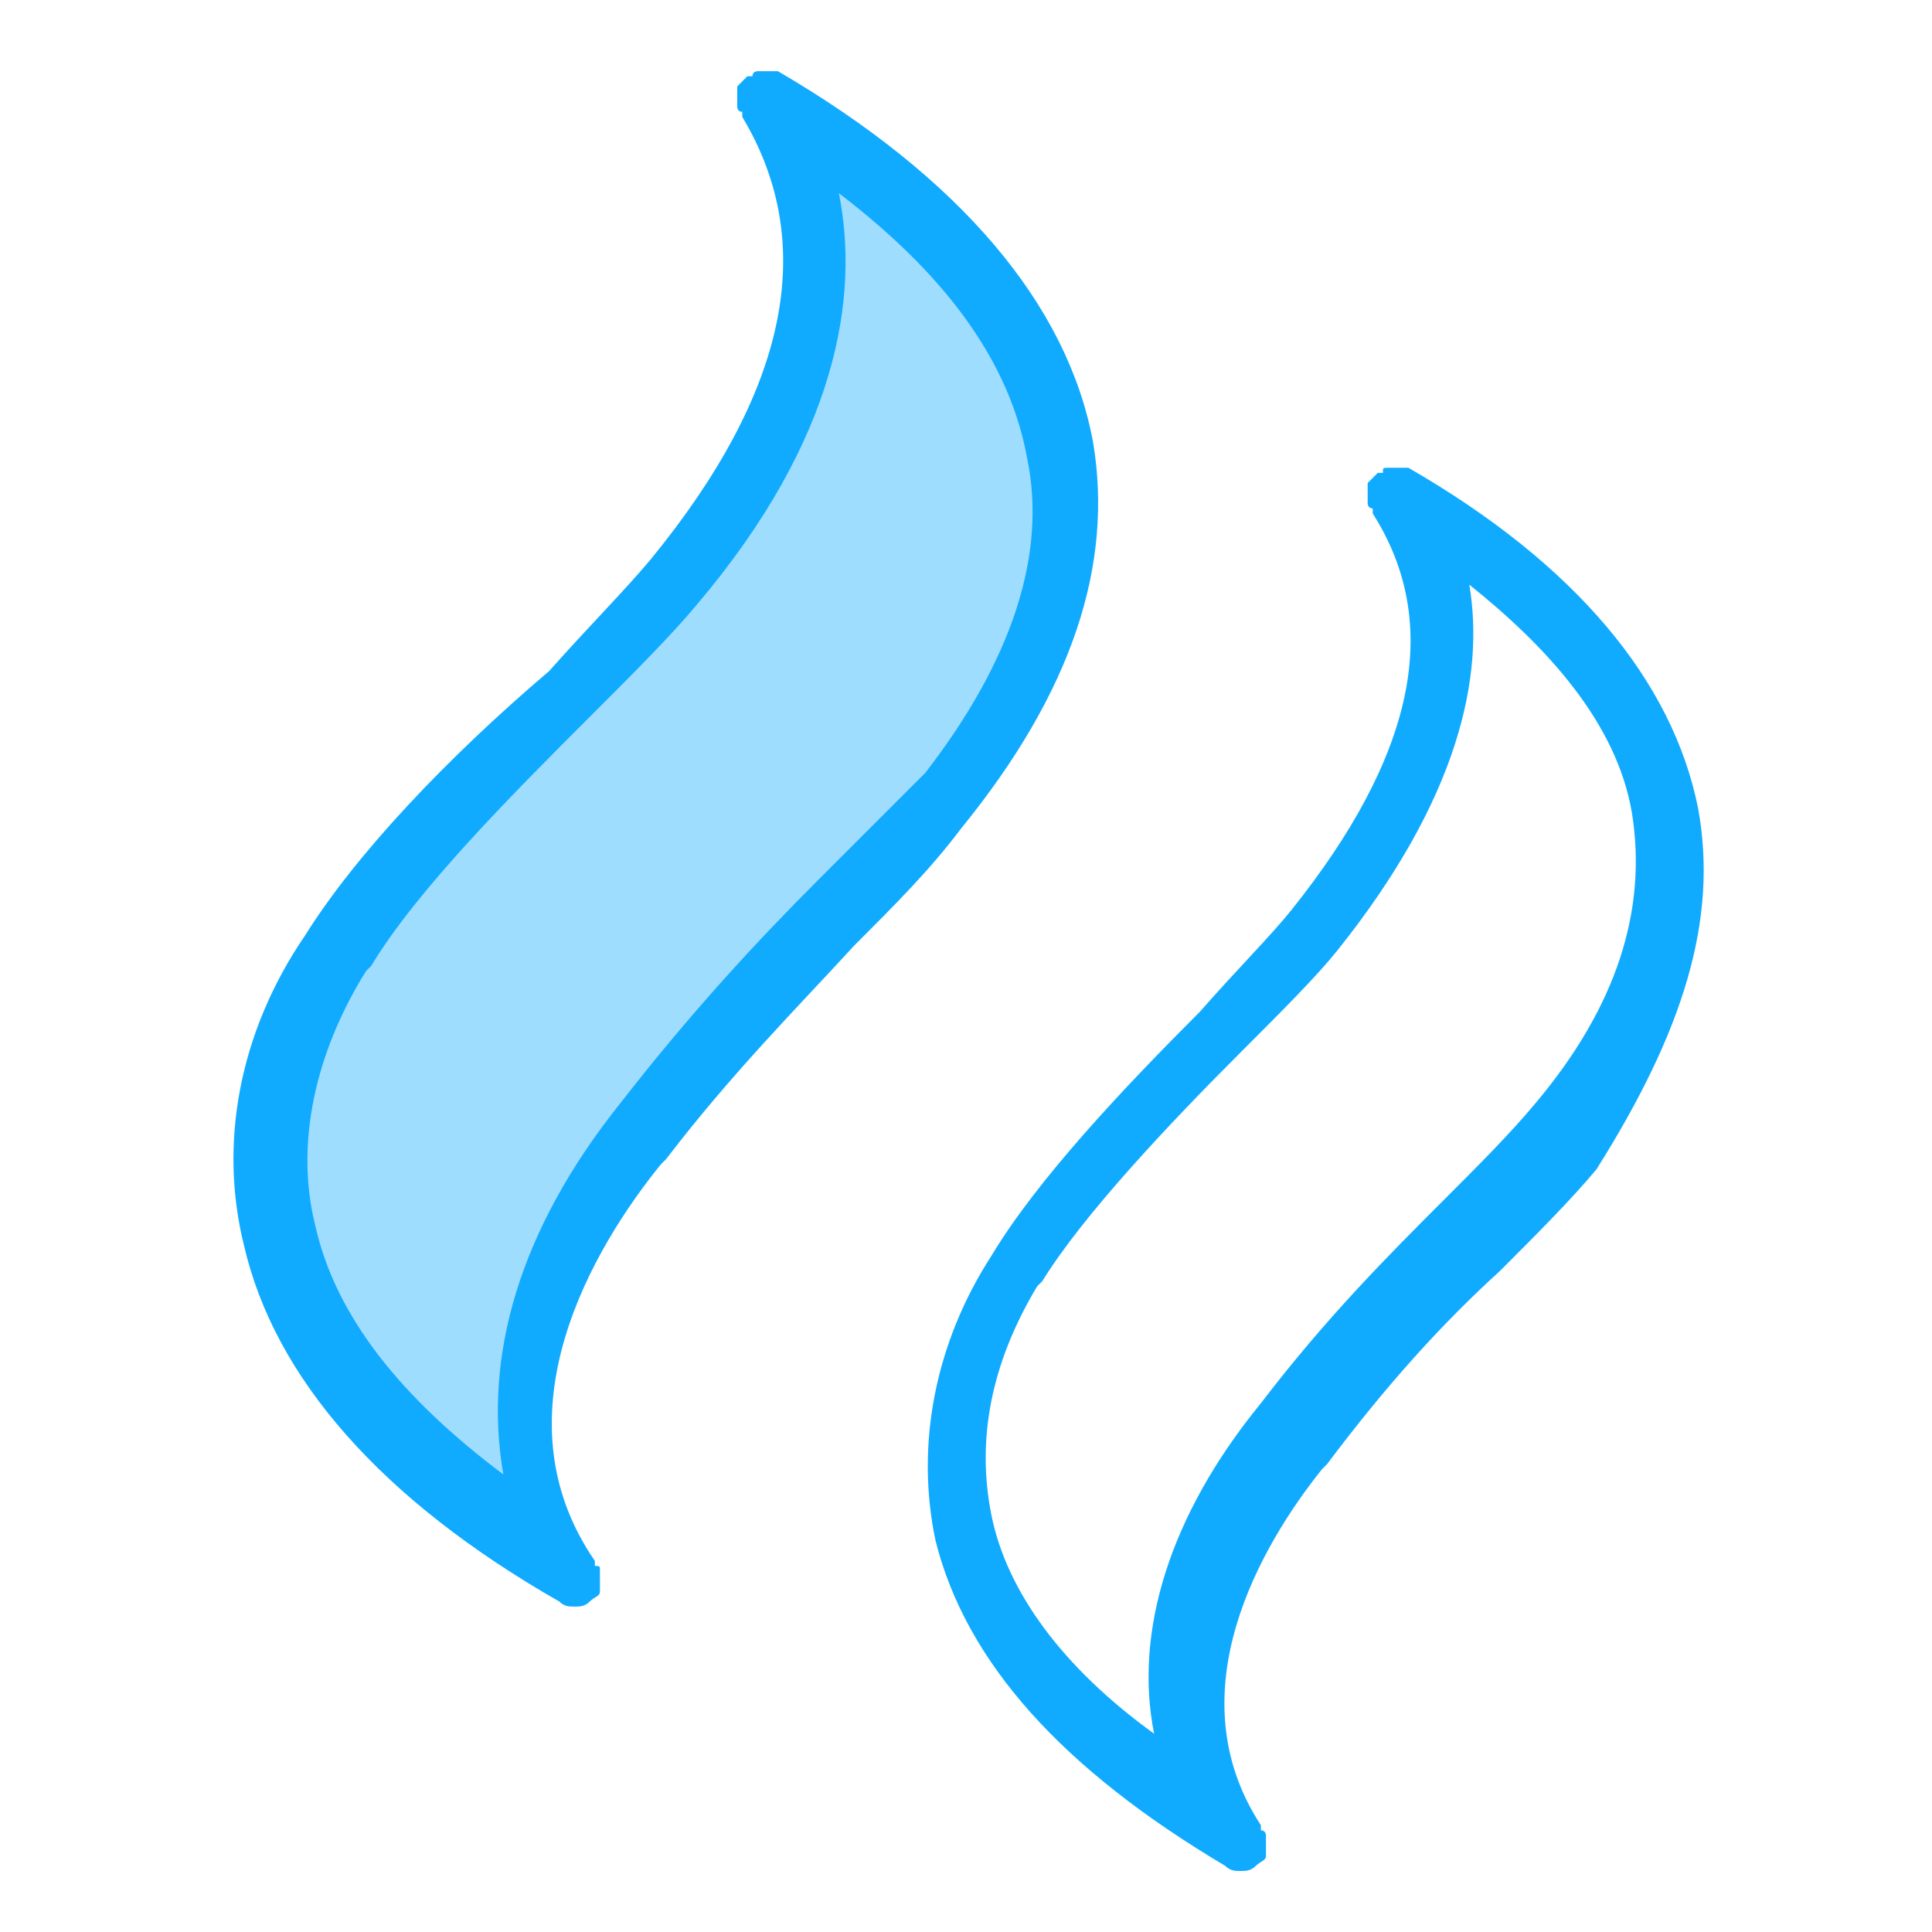 <?xml version="1.0" encoding="UTF-8" standalone="no"?>
<svg xmlns="http://www.w3.org/2000/svg" xmlns:xlink="http://www.w3.org/1999/xlink" class="icon" viewBox="0 0 1024 1024" version="1.1" width="256" height="256">
  <path d="M471.579 452.716s-266.779 204.8-167.074 377.263c-21.558-13.474-97.011-67.368-118.568-97.011-59.284-75.453-56.589-126.653-35.032-177.853 48.505-115.874 194.021-229.053 237.137-301.811 72.758-118.568 13.474-199.411 13.474-199.411s150.905 67.368 158.989 194.021c10.779 123.958-88.926 204.8-88.926 204.8z" fill="#10ABFF" opacity=".4"></path>
  <path d="M579.368 234.442C565.895 161.684 509.305 94.316 412.295 37.726h-2.695-2.695-2.695-2.695s-2.695 0-2.695 2.695h-2.695l-2.695 2.695-2.695 2.695v10.779s0 2.695 2.695 2.695v2.695c40.421 67.368 24.253 145.516-48.505 234.442-13.474 16.168-32.337 35.032-53.895 59.284-53.895 45.811-102.4 97.011-129.347 140.126-35.032 51.2-45.811 110.484-32.337 164.379 16.168 70.063 72.758 134.737 167.074 188.632 2.695 2.695 5.389 2.695 8.084 2.695 2.695 0 5.389 0 8.084-2.695 2.695-2.695 5.389-2.695 5.389-5.389v-2.695-2.695-2.695-2.695c0-2.695 0-2.695-2.695-2.695v-2.695c-53.895-78.147 0-167.074 35.032-210.189l2.695-2.695c35.032-45.811 70.063-80.842 99.705-113.179 21.558-21.558 40.421-40.421 56.589-61.979 59.284-72.758 80.842-140.126 70.063-204.8z m-145.516 231.747c-32.337 32.337-67.368 70.063-105.095 118.568-53.895 67.368-72.758 134.737-61.979 196.716-53.895-40.421-88.926-83.537-99.705-132.042-10.779-43.116 0-91.621 26.947-134.737l2.695-2.695c24.253-40.421 75.453-91.621 115.874-132.042 24.253-24.253 43.116-43.116 56.589-59.284 75.453-88.926 86.232-164.379 75.453-218.274 45.811 35.032 88.926 80.842 99.705 140.126 10.779 51.2-8.084 107.789-53.895 167.074l-56.589 56.589zM900.042 428.463c-13.474-67.368-64.674-129.347-153.6-180.547h-2.695-2.695-2.695-2.695c-2.695 0-2.695 0-2.695 2.695h-2.695l-2.695 2.695-2.695 2.695v10.779s0 2.695 2.695 2.695v2.695c37.726 59.284 21.558 129.347-43.116 210.189-10.779 13.474-29.642 32.337-48.505 53.895-40.421 40.421-86.232 88.926-110.484 129.347-29.642 45.811-40.421 99.705-29.642 150.905 16.168 64.674 67.368 121.263 153.6 172.463 2.695 2.695 5.389 2.695 8.084 2.695 2.695 0 5.389 0 8.084-2.695 2.695-2.695 5.389-2.695 5.389-5.389v-2.695-2.695-2.695-2.695s0-2.695-2.695-2.695v-2.695c-45.811-70.063 0-148.211 32.337-188.632l2.695-2.695c32.337-43.116 61.979-75.453 91.621-102.4 18.863-18.863 37.726-37.726 51.2-53.895 45.811-72.758 64.674-132.042 53.895-191.326z m-86.232 156.295c-13.474 16.168-29.642 32.337-48.505 51.2-29.642 29.642-61.979 61.979-97.011 107.789-48.505 59.284-67.368 121.263-56.589 175.158-48.505-35.032-78.147-75.453-86.232-115.874-8.084-40.421 0-80.842 24.253-121.263l2.695-2.695c21.558-35.032 67.368-83.537 105.095-121.263 21.558-21.558 40.421-40.421 51.2-53.895 64.674-80.842 78.147-145.516 70.063-194.021 40.421 32.337 78.147 72.758 86.232 121.263 8.084 51.2-8.084 102.4-51.2 153.6z" fill="#10ABFF"></path>
</svg>
